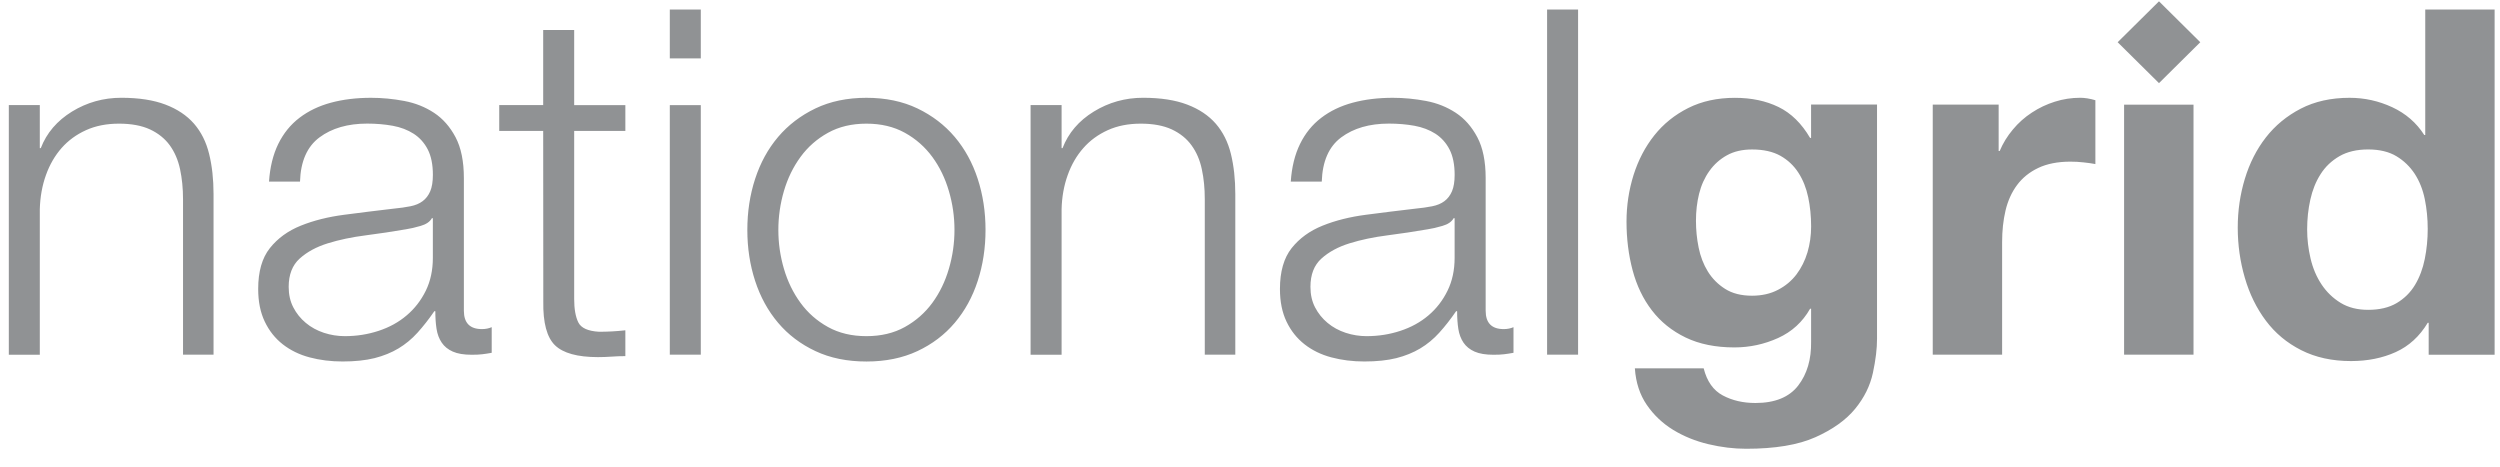 <svg xmlns="http://www.w3.org/2000/svg" width="91" height="17" viewBox="0 0 91 17" fill="none"><path d="M1.449 3.824V5.391H1.485C1.698 4.839 2.077 4.396 2.621 4.061C3.166 3.727 3.765 3.559 4.416 3.559C5.054 3.559 5.59 3.642 6.023 3.807C6.454 3.971 6.801 4.203 7.062 4.502C7.322 4.802 7.506 5.169 7.612 5.603C7.719 6.037 7.773 6.524 7.773 7.064V12.911H6.662V7.245C6.662 6.859 6.626 6.497 6.555 6.163C6.484 5.829 6.359 5.538 6.182 5.292C6.003 5.046 5.763 4.852 5.461 4.711C5.159 4.571 4.782 4.501 4.331 4.501C3.881 4.501 3.481 4.579 3.131 4.738C2.78 4.897 2.484 5.113 2.241 5.389C1.998 5.665 1.808 5.993 1.672 6.374C1.535 6.756 1.461 7.169 1.449 7.615V12.912H0.321V3.824H1.449ZM10.129 5.239C10.319 4.853 10.576 4.535 10.902 4.287C11.228 4.038 11.61 3.855 12.049 3.737C12.488 3.619 12.973 3.56 13.507 3.56C13.91 3.56 14.313 3.599 14.715 3.675C15.118 3.751 15.479 3.896 15.8 4.107C16.12 4.318 16.381 4.615 16.583 4.996C16.784 5.378 16.885 5.874 16.885 6.483V11.31C16.885 11.756 17.104 11.979 17.543 11.979C17.672 11.979 17.791 11.956 17.898 11.909V12.842C17.767 12.866 17.652 12.884 17.551 12.895C17.451 12.908 17.323 12.913 17.169 12.913C16.884 12.913 16.655 12.875 16.482 12.798C16.309 12.722 16.174 12.613 16.079 12.472C15.983 12.331 15.92 12.163 15.89 11.97C15.86 11.776 15.846 11.562 15.846 11.327H15.81C15.609 11.621 15.404 11.881 15.197 12.11C14.99 12.339 14.759 12.53 14.504 12.683C14.25 12.835 13.96 12.953 13.634 13.036C13.308 13.117 12.92 13.158 12.471 13.158C12.044 13.158 11.644 13.108 11.271 13.009C10.898 12.91 10.572 12.751 10.294 12.534C10.015 12.316 9.797 12.041 9.637 11.706C9.477 11.371 9.398 10.976 9.398 10.518C9.398 9.885 9.539 9.389 9.824 9.031C10.108 8.674 10.483 8.401 10.952 8.213C11.419 8.025 11.947 7.893 12.533 7.817C13.118 7.74 13.713 7.667 14.318 7.596C14.554 7.573 14.762 7.544 14.94 7.508C15.117 7.473 15.265 7.412 15.383 7.323C15.502 7.235 15.594 7.115 15.66 6.963C15.725 6.81 15.757 6.61 15.757 6.365C15.757 5.989 15.694 5.681 15.571 5.441C15.447 5.2 15.275 5.009 15.057 4.868C14.838 4.728 14.585 4.631 14.295 4.578C14.006 4.526 13.696 4.499 13.365 4.499C12.657 4.499 12.078 4.667 11.629 5.001C11.18 5.335 10.943 5.872 10.92 6.611H9.792C9.827 6.084 9.94 5.627 10.129 5.239ZM15.721 7.942C15.65 8.071 15.513 8.165 15.311 8.223C15.11 8.282 14.931 8.323 14.778 8.346C14.303 8.428 13.813 8.502 13.309 8.567C12.805 8.631 12.346 8.728 11.931 8.857C11.516 8.986 11.175 9.171 10.908 9.412C10.642 9.652 10.508 9.996 10.508 10.442C10.508 10.723 10.564 10.972 10.677 11.189C10.789 11.407 10.941 11.595 11.131 11.753C11.32 11.912 11.541 12.031 11.789 12.114C12.038 12.196 12.293 12.236 12.554 12.236C12.981 12.236 13.39 12.172 13.781 12.043C14.173 11.914 14.514 11.727 14.804 11.479C15.095 11.233 15.326 10.934 15.499 10.582C15.671 10.23 15.756 9.831 15.756 9.385V7.942H15.721ZM22.763 3.826V4.766H20.9V10.881C20.9 11.245 20.949 11.528 21.05 11.734C21.151 11.939 21.402 12.053 21.804 12.076C22.123 12.076 22.443 12.059 22.763 12.023V12.963C22.596 12.963 22.431 12.969 22.265 12.981C22.098 12.993 21.933 12.999 21.767 12.999C21.02 12.999 20.498 12.855 20.202 12.568C19.906 12.28 19.763 11.749 19.776 10.975L19.772 4.765H18.172V3.825H19.772V1.093H20.9V3.826H22.763ZM24.381 0.348H25.509V2.125H24.381V0.348ZM24.381 3.827H25.509V12.91H24.381V3.827ZM33.395 3.947C33.934 4.206 34.386 4.552 34.754 4.986C35.121 5.42 35.4 5.929 35.589 6.51C35.779 7.092 35.873 7.71 35.873 8.368C35.873 9.025 35.779 9.645 35.589 10.226C35.4 10.808 35.121 11.315 34.754 11.749C34.386 12.184 33.934 12.527 33.395 12.78C32.855 13.032 32.237 13.159 31.538 13.159C30.84 13.159 30.22 13.033 29.682 12.78C29.143 12.527 28.69 12.184 28.322 11.749C27.955 11.315 27.677 10.808 27.487 10.226C27.297 9.645 27.203 9.025 27.203 8.368C27.203 7.71 27.297 7.092 27.487 6.51C27.677 5.929 27.954 5.42 28.322 4.986C28.69 4.552 29.143 4.206 29.682 3.947C30.22 3.689 30.84 3.56 31.538 3.56C32.237 3.56 32.855 3.689 33.395 3.947ZM30.138 4.834C29.736 5.057 29.403 5.35 29.138 5.714C28.872 6.078 28.671 6.49 28.535 6.953C28.4 7.413 28.332 7.89 28.332 8.369C28.332 8.849 28.399 9.321 28.535 9.784C28.671 10.247 28.872 10.66 29.138 11.023C29.403 11.387 29.736 11.68 30.138 11.903C30.54 12.126 31.006 12.236 31.538 12.236C32.069 12.236 32.536 12.126 32.937 11.903C33.338 11.68 33.671 11.387 33.938 11.023C34.204 10.659 34.404 10.247 34.539 9.784C34.676 9.321 34.743 8.849 34.743 8.369C34.743 7.888 34.676 7.416 34.539 6.953C34.404 6.491 34.204 6.077 33.938 5.714C33.671 5.35 33.339 5.056 32.938 4.834C32.536 4.611 32.069 4.501 31.538 4.501C31.006 4.501 30.54 4.611 30.138 4.834ZM38.642 3.824V5.391H38.677C38.89 4.839 39.269 4.396 39.814 4.061C40.358 3.727 40.957 3.559 41.607 3.559C42.247 3.559 42.783 3.642 43.215 3.807C43.647 3.971 43.993 4.203 44.254 4.502C44.514 4.802 44.698 5.169 44.805 5.603C44.911 6.037 44.965 6.524 44.965 7.064V12.911H43.854V7.245C43.854 6.859 43.819 6.497 43.747 6.163C43.677 5.829 43.552 5.538 43.373 5.292C43.196 5.046 42.956 4.853 42.654 4.711C42.351 4.571 41.974 4.501 41.524 4.501C41.073 4.501 40.673 4.579 40.323 4.738C39.973 4.897 39.676 5.113 39.434 5.389C39.19 5.665 39 5.993 38.864 6.374C38.727 6.756 38.653 7.169 38.642 7.615V12.912H37.513V3.824H38.642ZM47.322 5.239C47.511 4.853 47.769 4.535 48.095 4.287C48.42 4.038 48.803 3.855 49.242 3.737C49.681 3.619 50.166 3.56 50.699 3.56C51.102 3.56 51.505 3.599 51.908 3.675C52.311 3.751 52.672 3.896 52.992 4.107C53.313 4.318 53.573 4.615 53.775 4.996C53.977 5.378 54.078 5.874 54.078 6.483V11.31C54.078 11.756 54.297 11.979 54.735 11.979C54.865 11.979 54.984 11.956 55.091 11.909V12.842C54.961 12.866 54.844 12.884 54.744 12.895C54.644 12.908 54.516 12.913 54.362 12.913C54.077 12.913 53.848 12.875 53.674 12.798C53.502 12.722 53.367 12.613 53.271 12.472C53.176 12.331 53.113 12.163 53.083 11.97C53.053 11.776 53.039 11.562 53.039 11.327H53.003C52.801 11.621 52.597 11.881 52.39 12.11C52.183 12.339 51.952 12.53 51.697 12.683C51.443 12.835 51.152 12.953 50.827 13.036C50.501 13.117 50.113 13.158 49.663 13.158C49.237 13.158 48.837 13.108 48.464 13.009C48.09 12.91 47.765 12.751 47.487 12.534C47.208 12.316 46.989 12.041 46.829 11.706C46.669 11.371 46.59 10.976 46.59 10.518C46.59 9.885 46.733 9.389 47.016 9.031C47.3 8.674 47.676 8.401 48.144 8.213C48.611 8.025 49.139 7.893 49.724 7.817C50.309 7.74 50.905 7.667 51.51 7.596C51.747 7.573 51.953 7.544 52.132 7.508C52.309 7.473 52.457 7.412 52.576 7.323C52.694 7.235 52.786 7.115 52.852 6.963C52.917 6.81 52.949 6.61 52.949 6.365C52.949 5.989 52.886 5.681 52.763 5.441C52.639 5.2 52.467 5.009 52.25 4.868C52.03 4.728 51.777 4.631 51.487 4.578C51.198 4.526 50.888 4.499 50.557 4.499C49.848 4.499 49.269 4.667 48.82 5.001C48.371 5.335 48.136 5.872 48.112 6.611H46.984C47.019 6.084 47.132 5.627 47.322 5.239ZM52.913 7.942C52.842 8.071 52.706 8.165 52.503 8.223C52.302 8.283 52.123 8.323 51.97 8.346C51.495 8.428 51.006 8.502 50.502 8.567C49.997 8.631 49.538 8.728 49.123 8.857C48.708 8.986 48.366 9.171 48.1 9.412C47.833 9.652 47.7 9.996 47.7 10.442C47.7 10.723 47.756 10.972 47.869 11.189C47.982 11.407 48.133 11.595 48.323 11.753C48.513 11.912 48.733 12.031 48.981 12.114C49.231 12.196 49.485 12.236 49.746 12.236C50.173 12.236 50.582 12.172 50.973 12.043C51.365 11.914 51.706 11.727 51.997 11.479C52.287 11.233 52.518 10.934 52.69 10.582C52.863 10.23 52.948 9.831 52.948 9.385V7.942H52.913ZM56.314 0.348H57.442V12.911H56.314V0.348ZM68.174 13.572C68.073 14.041 67.857 14.479 67.524 14.884C67.192 15.288 66.713 15.631 66.084 15.913C65.456 16.195 64.614 16.335 63.561 16.335C63.11 16.335 62.651 16.279 62.184 16.168C61.715 16.056 61.289 15.883 60.904 15.648C60.519 15.412 60.199 15.11 59.944 14.739C59.69 14.369 59.544 13.925 59.509 13.408H62.014C62.133 13.881 62.364 14.209 62.708 14.393C63.051 14.576 63.447 14.669 63.898 14.669C64.608 14.669 65.127 14.457 65.453 14.036C65.778 13.614 65.935 13.079 65.924 12.435V11.239H65.887C65.614 11.72 65.227 12.074 64.724 12.303C64.22 12.531 63.69 12.646 63.133 12.646C62.446 12.646 61.853 12.525 61.356 12.285C60.858 12.044 60.45 11.716 60.13 11.299C59.809 10.883 59.576 10.395 59.427 9.838C59.279 9.28 59.205 8.69 59.205 8.068C59.205 7.481 59.291 6.915 59.462 6.369C59.635 5.824 59.886 5.343 60.218 4.926C60.55 4.509 60.961 4.178 61.453 3.931C61.944 3.685 62.51 3.561 63.15 3.561C63.754 3.561 64.284 3.673 64.74 3.896C65.196 4.118 65.578 4.493 65.887 5.02H65.923V3.804H68.324V12.322C68.326 12.686 68.274 13.102 68.174 13.572ZM64.716 10.551C64.989 10.411 65.213 10.223 65.392 9.988C65.568 9.753 65.702 9.485 65.792 9.186C65.88 8.887 65.925 8.572 65.925 8.243C65.925 7.867 65.889 7.512 65.818 7.177C65.747 6.842 65.629 6.545 65.462 6.287C65.296 6.029 65.077 5.823 64.806 5.67C64.533 5.518 64.189 5.441 63.776 5.441C63.419 5.441 63.115 5.511 62.86 5.653C62.606 5.793 62.392 5.984 62.221 6.225C62.049 6.466 61.924 6.742 61.847 7.053C61.77 7.365 61.733 7.69 61.733 8.031C61.733 8.36 61.764 8.687 61.83 9.01C61.895 9.334 62.007 9.625 62.166 9.883C62.326 10.141 62.536 10.353 62.797 10.517C63.058 10.682 63.384 10.764 63.775 10.764C64.131 10.763 64.445 10.693 64.716 10.551ZM72.751 3.807V5.497H72.788C72.907 5.215 73.067 4.954 73.269 4.714C73.469 4.473 73.7 4.267 73.962 4.097C74.221 3.926 74.5 3.795 74.797 3.701C75.093 3.607 75.401 3.559 75.721 3.559C75.886 3.559 76.07 3.589 76.272 3.648V5.972C76.153 5.949 76.011 5.929 75.845 5.911C75.686 5.893 75.525 5.884 75.365 5.884C74.903 5.884 74.512 5.961 74.192 6.113C73.872 6.265 73.615 6.474 73.419 6.738C73.223 7.002 73.085 7.311 73.001 7.663C72.918 8.015 72.877 8.396 72.877 8.807V12.91H70.352V3.807H72.751ZM77.317 3.811H79.844V12.911H77.317V3.811ZM88.369 11.751C88.072 12.244 87.684 12.599 87.204 12.816C86.724 13.033 86.182 13.143 85.577 13.143C84.89 13.143 84.286 13.01 83.764 12.746C83.243 12.482 82.814 12.124 82.476 11.671C82.138 11.22 81.883 10.7 81.712 10.112C81.54 9.525 81.454 8.915 81.454 8.281C81.454 7.67 81.54 7.08 81.712 6.51C81.884 5.942 82.138 5.439 82.476 5.005C82.813 4.571 83.237 4.22 83.746 3.956C84.256 3.692 84.849 3.56 85.524 3.56C86.069 3.56 86.587 3.675 87.078 3.903C87.569 4.132 87.959 4.468 88.243 4.914H88.279V0.348H90.804V12.913H88.404V11.751H88.369ZM88.262 7.248C88.191 6.901 88.069 6.596 87.898 6.331C87.725 6.067 87.504 5.852 87.231 5.687C86.958 5.523 86.615 5.44 86.201 5.44C85.786 5.44 85.437 5.523 85.153 5.687C84.869 5.852 84.64 6.069 84.469 6.34C84.296 6.61 84.173 6.919 84.096 7.266C84.019 7.613 83.98 7.974 83.98 8.35C83.98 8.704 84.021 9.056 84.104 9.409C84.187 9.762 84.32 10.076 84.504 10.353C84.688 10.629 84.918 10.852 85.197 11.023C85.476 11.194 85.81 11.278 86.201 11.278C86.615 11.278 86.962 11.196 87.241 11.031C87.518 10.866 87.741 10.647 87.907 10.37C88.073 10.093 88.191 9.779 88.262 9.426C88.333 9.073 88.369 8.709 88.369 8.333C88.369 7.957 88.333 7.596 88.262 7.248ZM78.587 0.048L77.083 1.537L78.587 3.026L80.09 1.537L78.587 0.048Z" fill="#23262B" fill-opacity="0.5"></path></svg>